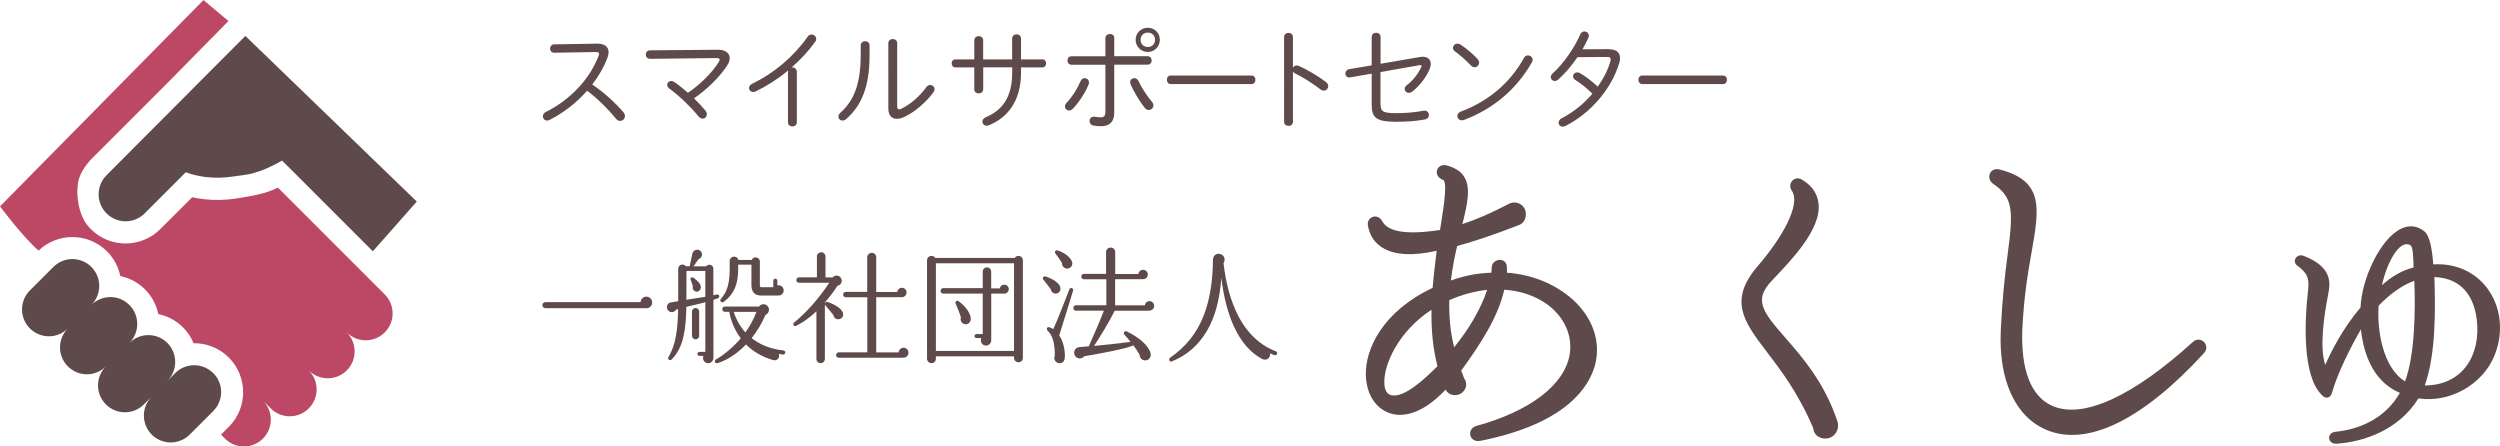 <?xml version="1.0" encoding="UTF-8"?><svg xmlns="http://www.w3.org/2000/svg" xmlns:xlink="http://www.w3.org/1999/xlink" viewBox="0 0 361.21 64.5"><defs><style>.e{fill:#bd4865;}.f{fill:#5e4a4a;}</style><symbol id="a" viewBox="0 0 361.21 64.5"><g><g><path class="f" d="M15.48,25.23h0s-.06,.06-.09,.09c-1.46,1.47-1.52,3.8-.17,5.33,.05,.06,.11,.12,.17,.18,1.52,1.52,3.99,1.53,5.51,0l5.94-5.94c1.02,.38,2.03,.59,3,.7,1.32,.15,2.55,.09,3.65-.06,2.68-.38,2.4-.27,3.96-.78,1.55-.51,3.3-1.55,3.3-1.55l1.06,1.05c.12,.11,2.81,2.81,4.18,4.18,.24,.24,.45,.44,.59,.59,.16,.17,.34,.29,.44,.44l6.85,6.85,6.35-7.19L35.45,5.19,15.48,25.23Z"/><path class="f" d="M30.8,53.91c-1.52-1.52-3.98-1.52-5.49,0l-1.13,1.13c1.51-1.52,1.51-3.97,0-5.49-1.52-1.51-3.97-1.51-5.49,0,1.52-1.52,1.52-3.97,0-5.49-1.52-1.52-3.97-1.52-5.49,0,1.52-1.52,1.52-3.97,0-5.49-1.52-1.52-3.97-1.52-5.49,0l-3.39,3.39c-1.52,1.52-1.52,3.97,0,5.49,1.52,1.52,3.97,1.52,5.49,0-1.52,1.52-1.52,3.97,0,5.49,1.52,1.52,3.97,1.52,5.49,0-1.52,1.52-1.52,3.97,0,5.49,1.52,1.52,3.97,1.52,5.49,0l1.13-1.13c-1.51,1.52-1.51,3.97,0,5.49,1.52,1.52,3.97,1.52,5.49,0l3.4-3.4c1.52-1.52,1.52-3.98,0-5.49Z"/><path class="e" d="M53.43,40.38l-1.24-1.24-12.03-12.03-.81,.36-.88,.32-.06,.02c-.16,.05-1.61,.49-4.47,.9-1.51,.21-3.01,.24-4.46,.07-.57-.06-1.14-.16-1.71-.28l-4.61,4.6c-2.77,2.77-7.27,2.77-10.04,0-.1-.1-.19-.2-.28-.3l-.03-.03c-1.75-1.98-1.88-5.53-1.37-7.04,.51-1.52,1.77-2.76,1.77-2.76h0l10.8-10.8c.44-.44,9-9.13,9-9.13l-3.61-3.03L0,29.82s3.18,4.28,5.57,6.39c2.77-2.65,7.17-2.61,9.89,.11,1.01,1.01,1.65,2.26,1.92,3.57,1.31,.27,2.56,.91,3.57,1.92,1.01,1.01,1.65,2.26,1.92,3.57,1.31,.27,2.56,.91,3.57,1.92,.68,.68,1.19,1.46,1.53,2.29,1.84-.02,3.69,.67,5.09,2.07,2.76,2.76,2.76,7.26,0,10.01l-1.13,1.13,.57,.57c1.52,1.52,3.97,1.52,5.49,0,1.52-1.52,1.52-3.97,0-5.49l1.13,1.13c1.52,1.52,3.97,1.52,5.49,0,1.52-1.52,1.52-3.97,0-5.49,1.52,1.52,3.97,1.52,5.49,0,1.52-1.51,1.52-3.97,0-5.49,1.52,1.52,3.97,1.52,5.49,0,1.52-1.52,1.52-3.97,0-5.49l-2.15-2.15Z"/></g><g><g><path class="f" d="M86.18,6.3c1.12-.02,1.75,.42,1.75,1.23,0,.24-.05,.53-.18,.85-.51,1.34-1.26,2.64-2.18,3.83,1.54,1.02,3.25,2.54,4.5,4,.16,.19,.22,.38,.22,.56,0,.4-.32,.7-.69,.7-.21,0-.43-.1-.62-.34-1.17-1.44-2.67-2.91-4.15-4.02-1.57,1.78-3.47,3.23-5.41,4.21-.13,.06-.26,.1-.37,.1-.37,0-.61-.3-.61-.62,0-.24,.13-.48,.43-.62,3.38-1.68,6.27-4.61,7.59-8.04,.06-.14,.1-.27,.1-.35,0-.22-.19-.29-.56-.27l-5.91,.1c-.4,0-.61-.29-.61-.59s.21-.62,.59-.62l6.1-.1Z"/><path class="f" d="M103.67,7.18c1.14-.02,1.76,.51,1.76,1.23,0,.32-.13,.69-.37,1.06-1.1,1.68-2.93,3.47-4.79,4.74,.61,.59,1.17,1.18,1.62,1.73,.16,.19,.24,.4,.24,.58,0,.35-.27,.62-.61,.62-.19,0-.42-.1-.61-.34-1.09-1.34-2.8-2.99-4.19-4-.22-.16-.32-.37-.32-.54,0-.3,.26-.56,.59-.56,.14,0,.3,.05,.46,.16,.59,.4,1.26,.94,1.95,1.55,1.79-1.23,3.46-2.87,4.43-4.43,.11-.16,.16-.29,.16-.38,0-.14-.16-.21-.51-.21l-9.56,.11c-.4,0-.61-.3-.61-.61s.21-.62,.59-.62l9.75-.08Z"/><path class="f" d="M113.86,10.38c0-.08,.02-.14,.03-.21-1.44,1.2-3.03,2.21-4.64,3.01-.14,.08-.29,.11-.42,.11-.37,0-.61-.27-.61-.56,0-.24,.14-.48,.48-.64,3.12-1.5,5.97-3.91,8-6.8,.14-.21,.35-.3,.56-.3,.34,0,.67,.27,.67,.62,0,.13-.03,.27-.14,.42-.98,1.36-2.15,2.61-3.41,3.71,.35-.05,.75,.16,.75,.64v7.28c0,.4-.32,.61-.64,.61s-.64-.21-.64-.61v-7.28Z"/><path class="f" d="M124.36,6.56c0-.4,.32-.61,.66-.61,.3,0,.62,.21,.62,.61v1.47c0,4.43-1.14,7.22-3.38,9.17-.18,.16-.37,.22-.53,.22-.34,0-.59-.26-.59-.58,0-.18,.08-.37,.29-.56,1.97-1.76,2.93-4.19,2.93-8.36v-1.38Zm5.28,8.84c0,.27,.08,.4,.27,.4,.08,0,.18-.03,.3-.08,1.26-.59,2.69-1.81,3.62-3.12,.16-.22,.37-.32,.56-.32,.34,0,.64,.26,.64,.61,0,.14-.05,.3-.18,.46-1.09,1.49-2.71,2.83-4.1,3.5-.42,.21-.82,.32-1.17,.32-.74,0-1.23-.5-1.23-1.49V6.25c0-.42,.32-.61,.64-.61s.64,.19,.64,.61V15.39Z"/><path class="f" d="M142.05,12.91c0,.38-.32,.59-.64,.59s-.64-.21-.64-.59v-3.17h-2.74c-.35,0-.53-.29-.53-.58s.18-.58,.53-.58h2.74v-2.75c0-.4,.32-.61,.64-.61s.64,.21,.64,.61v2.75h4.19v-3.01c0-.4,.32-.61,.66-.61,.3,0,.62,.21,.62,.61v3.01h3.1c.35,0,.53,.29,.53,.58s-.18,.58-.53,.58h-3.1v.78c0,3.87-1.76,6.42-4.67,7.59-.11,.05-.21,.06-.3,.06-.35,0-.61-.29-.61-.59,0-.24,.14-.5,.5-.64,2.43-1.06,3.81-2.88,3.81-6.55v-.66h-4.19v3.17Z"/><path class="f" d="M156.72,11.3c.32,0,.62,.24,.62,.62,0,.1-.02,.19-.06,.3-.51,1.25-1.42,2.59-2.24,3.46-.18,.19-.38,.29-.58,.29-.32,0-.59-.27-.59-.59,0-.18,.06-.37,.26-.56,.75-.75,1.52-1.99,2-3.11,.13-.29,.35-.42,.59-.42Zm4.27,5.03c0,1.39-.85,1.91-1.89,1.91-.38,0-.74-.03-1.09-.1-.4-.06-.59-.37-.59-.66,0-.35,.29-.7,.77-.61,.35,.06,.61,.08,.86,.08,.43,0,.66-.18,.66-.8v-6.8h-4.9c-.38,0-.58-.3-.58-.61s.19-.61,.58-.61h4.9v-2.64c0-.37,.34-.58,.66-.58s.62,.18,.62,.54v2.67h4.83c.38,0,.58,.3,.58,.61s-.19,.61-.58,.61h-4.83v6.98Zm5.44-1.63c.16,.18,.22,.37,.22,.53,0,.37-.32,.66-.67,.66-.21,0-.43-.1-.61-.34-.7-.88-1.55-2.29-2.02-3.38-.05-.11-.06-.21-.06-.3,0-.35,.29-.58,.59-.58,.24,0,.48,.13,.62,.43,.45,.96,1.22,2.14,1.92,2.98Zm-2.35-8.95c0-.98,.77-1.74,1.76-1.74s1.74,.77,1.74,1.74-.77,1.76-1.74,1.76-1.76-.77-1.76-1.76Zm.72,0c0,.61,.43,1.04,1.04,1.04s1.04-.43,1.04-1.04-.43-1.04-1.04-1.04-1.04,.43-1.04,1.04Z"/><path class="f" d="M180.81,10.91c.38,0,.58,.3,.58,.62,0,.3-.19,.62-.58,.62h-11.64c-.38,0-.58-.32-.58-.62,0-.32,.19-.62,.58-.62h11.64Z"/><path class="f" d="M186.82,9.78c.1-.19,.29-.32,.53-.32,.1,0,.19,.02,.3,.06,1.15,.51,2.67,1.38,3.94,2.34,.22,.18,.32,.38,.32,.58,0,.35-.29,.66-.64,.66-.14,0-.29-.05-.45-.16-1.26-.96-2.61-1.81-3.67-2.31-.16-.08-.27-.19-.34-.3v7.27c0,.4-.32,.59-.64,.59s-.64-.19-.64-.59V5.36c0-.4,.32-.61,.64-.61s.64,.21,.64,.61v4.42Z"/><path class="f" d="M205.08,8.25c.16-.03,.32-.05,.46-.05,.75,0,1.18,.38,1.18,1.04,0,.26-.08,.58-.24,.93-.51,1.1-1.42,2.29-2.46,3.09-.16,.11-.32,.16-.46,.16-.34,0-.61-.26-.61-.58,0-.18,.1-.38,.34-.56,.82-.61,1.57-1.55,2.05-2.56,.03-.08,.06-.14,.06-.19,0-.11-.11-.14-.37-.1l-5.57,.98v4.48c0,1.15,.21,1.46,2.21,1.46,1.39,0,2.67-.1,4.02-.35,.48-.1,.77,.27,.77,.64,0,.27-.18,.54-.54,.61-1.41,.27-2.72,.34-4.24,.34-2.83,0-3.49-.58-3.49-2.45v-4.5l-3.11,.54c-.45,.08-.69-.24-.69-.56,0-.27,.18-.56,.53-.62l3.27-.56V5.34c0-.4,.32-.61,.64-.61s.64,.21,.64,.61v3.87l5.62-.96Z"/><path class="f" d="M213.45,8.49c.18,.18,.26,.38,.26,.56,0,.37-.3,.67-.66,.67-.18,0-.35-.08-.53-.26-.75-.78-1.58-1.52-2.3-2.03-.21-.14-.29-.34-.29-.51,0-.32,.27-.61,.64-.61,.14,0,.3,.03,.46,.14,.72,.46,1.66,1.23,2.42,2.03Zm7.33-.48c.34,0,.66,.26,.66,.62,0,.13-.03,.26-.11,.38-2.24,3.95-5.68,6.77-9.81,8.32-.11,.03-.21,.05-.3,.05-.4,0-.66-.3-.66-.62,0-.24,.16-.51,.51-.64,3.92-1.47,7.08-4.08,9.12-7.75,.14-.26,.37-.37,.59-.37Z"/><path class="f" d="M232.47,7.12c1.07,0,1.6,.46,1.6,1.26,0,.21-.03,.45-.11,.7-1.07,3.68-4.11,7.27-7.78,9.12-.13,.06-.27,.1-.38,.1-.35,0-.61-.27-.61-.58,0-.22,.14-.48,.46-.64,1.71-.88,3.22-2.13,4.43-3.55-.9-.86-1.79-1.57-2.48-1.98-.22-.14-.32-.34-.32-.53,0-.3,.26-.56,.61-.56,.13,0,.26,.03,.4,.11,.78,.46,1.68,1.12,2.56,1.95,.83-1.17,1.46-2.4,1.82-3.65,.03-.13,.05-.22,.05-.3,0-.26-.16-.34-.51-.34l-4.29,.03c-.83,1.23-1.82,2.37-2.78,3.23-.16,.14-.34,.21-.5,.21-.32,0-.58-.24-.58-.56,0-.18,.1-.37,.3-.56,1.49-1.34,3.06-3.55,3.97-5.62,.13-.29,.37-.42,.59-.42,.32,0,.64,.24,.64,.61,0,.1-.02,.19-.06,.3-.24,.54-.53,1.1-.86,1.67l3.83-.02Z"/><path class="f" d="M248.94,10.91c.38,0,.58,.3,.58,.62,0,.3-.19,.62-.58,.62h-11.64c-.38,0-.58-.32-.58-.62,0-.32,.19-.62,.58-.62h11.64Z"/></g><g><path class="f" d="M213.86,63.69c-1.56,.32-2.04-1.72-.54-2.15,7.78-2.15,12.66-5.9,13.46-10.24,.48-2.74-.7-5.47-3.27-7.35-1.5-1.07-3.59-1.93-6.17-2.09-.91,4.08-3.59,8.05-6.22,11.69l.43,1.13c.75,1.02-.05,2.41-1.34,2.41-.59,0-1.07-.27-1.34-.8-3.81,4.08-6.81,3.86-7.99,3.43-2.15-.7-3.43-2.74-3.54-5.47-.11-3.81,2.41-9.23,9.65-12.66,.16-1.88,.38-3.65,.59-5.36-3.59,.8-5.95,.59-7.62-.32-1.29-.7-2.04-1.82-2.31-3.27-.27-1.29,1.39-1.93,2.04-.7,.91,1.66,3.81,1.98,8.37,1.29,.27-1.82,1.23-6.97,.43-7.24-1.56-.59-.91-2.47,.54-2.09,1.13,.32,1.98,.8,2.47,1.56,1.02,1.56,.59,3.75-.21,6.92,1.93-.64,4.13-1.56,6.65-2.9,1.13-.64,2.57,.16,2.52,1.5,0,.8-.48,1.39-1.07,1.56-3.43,1.34-6.33,2.31-8.85,3-.38,1.56-.7,3.22-.91,4.99,1.93-.7,3.86-1.07,5.85-1.13,0-.27,.05-.48,.05-.75,0-1.29,2.2-1.66,2.2,.05v.7c3.65,.27,6.92,1.61,9.49,3.86,2.95,2.68,4.13,6.17,3.22,9.55-.86,3-3.97,8.37-16.57,10.89Zm-7.03-18.93c-4.88,3.16-6.97,8.1-6.81,10.67,0,.48,.16,1.34,.8,1.61,1.93,.75,5.36-2.63,6.87-4.13-.7-2.74-.91-5.42-.86-8.15Zm2.57-1.39c-.05,2.2,.11,4.45,.7,6.81,2.09-2.57,3.86-5.52,4.77-8.31-1.72,.21-3.54,.64-5.47,1.5Z"/><path class="f" d="M263.76,63.37c-.8,0-1.72-.48-1.77-1.5-2.2-5.15-4.72-8.42-6.81-11.16-3.27-4.29-5.42-7.29-1.29-12.18,3.49-4.02,6.38-8.96,4.99-11-.7-1.02,.43-2.25,1.5-1.56,1.34,.8,2.15,1.88,2.36,3.33,.54,3.86-4.24,8.58-6.65,11.16-2.74,2.84-1.56,4.45,1.93,8.42,2.52,2.9,5.63,6.49,7.46,12.01,.38,1.23-.48,2.47-1.72,2.47Z"/><path class="f" d="M295.62,62.08c-4.45-1.88-6.87-7.19-6.54-14.32,.21-4.51,.59-7.99,.97-10.83,.86-6.49,.86-8.37-2.04-10.35-1.13-.75-.54-2.47,.91-2.09,6.49,1.66,5.69,5.74,4.61,11.96-.54,3-1.13,6.65-1.34,11.21-.21,5.74,1.23,9.55,4.24,10.94,4.45,2.04,11.69-1.29,20.38-9.17,1.13-1.07,2.68,.48,1.61,1.61-8.9,9.71-16.95,13.57-22.79,11.05Z"/><path class="f" d="M349.42,57.57c-2.84,4.56-7.88,6.28-11.85,6.54-1.29,.05-1.45-1.56-.16-1.72,3.86-.38,7.4-2.2,9.33-5.63-3.7-1.56-5.2-5.31-5.63-9.17-1.39,2.41-3.33,6.17-4.18,9.17-.21,.8-.97,.91-1.45,.32-2.9-2.74-2.47-10.94-2.04-14.75,.16-1.61,.32-2.57-1.39-3.86-1.02-.59-.27-1.93,.8-1.5,4.29,1.66,3.81,4.08,3.54,5.52-.59,3.06-1.29,7.62-.43,10.24,.91-2.09,2.57-5.31,5.1-8.31,.16-4.13,2.84-9.92,5.85-11.37,1.23-.59,2.41-.43,3.43,.43,.7,.59,1.07,2.52,1.23,4.72,7.29-.43,11.42,6.54,8.9,13.03-1.66,4.29-6.49,7.03-11.05,6.33Zm-5.74-13.41c-.27,3.49,.59,8.96,3.81,10.94,1.45-3.86,1.5-10.46,1.34-14.53-1.93,.7-3.65,2.04-5.15,3.59Zm4.56-8.74c-1.66-.91-3.49,2.9-4.08,5.79,1.34-1.23,2.9-2.15,4.56-2.57-.05-1.45-.05-3-.48-3.22Zm3.49,4.61c.16,4.88,.21,11.16-1.39,15.66,5.42,0,8.15-4.34,7.51-9.55-.38-3-1.93-5.95-6.11-6.11Z"/></g><g><path class="f" d="M93.39,44.53h-14.58c-.25,0-.45-.2-.45-.45,0-.23,.2-.43,.45-.43h13.74c.04-.45,.4-.79,.85-.79s.83,.38,.83,.85c0,.41-.32,.83-.83,.83Z"/><path class="f" d="M103.08,43.29v8.34c0,.45-.27,.85-.76,.85-.56,0-.9-.58-.68-1.06h-.58c-.16,0-.29-.13-.29-.29s.13-.29,.29-.29h.85v-7.18c-.85,.25-2.03,.49-2.74,.67-.07,3.31-.41,5.89-2.12,7.6-.27,.27-.65-.04-.47-.34,1.06-1.78,1.33-3.84,1.4-6.93l-.29,.07c-.22,.36-.65,.49-1.01,.25-.5-.32-.4-1.19,.23-1.28,.31-.05,.81-.13,1.08-.18v-4.65c0-.67,.76-.85,1.12-.4h.54l.4-1.89c.09-.29,.36-.5,.68-.5,.4,0,.7,.31,.7,.7,0,.32-.22,.58-.5,.67l-.74,1.03h1.84c.32-.43,1.04-.22,1.04,.34v3.84l.49-.11c.38-.09,.52,.43,.14,.56l-.63,.2Zm-3.91,.02l2.74-.43v-3.73h-2.72l-.02,4.16Zm1.53-1.17c-.41,.02-.72-.38-.59-.76-.07-.32-.25-.76-.32-.95-.13-.32,.22-.45,.43-.29,.74,.56,1.06,.95,1.04,1.39-.02,.32-.23,.59-.56,.61Zm.32,6.37c0,.29-.23,.52-.52,.52s-.52-.23-.52-.52v-3.49c0-.29,.23-.52,.52-.52s.52,.23,.52,.52v3.49Zm12.12,2.72c-.22-.02-.43-.05-.63-.09,.22,.52-.2,1.06-.83,.88-1.71-.5-2.97-1.33-3.89-2.25-1.73,1.8-3.4,2.5-4.14,2.7-.34,.09-.52-.38-.2-.54,.65-.34,2.25-1.48,3.58-3.04-1.19-1.58-1.55-3.2-1.66-3.84h-.63c-.22,0-.38-.16-.38-.38s.16-.38,.38-.38h4.92c.27-.38,.81-.45,1.17-.14,.47,.4,.31,1.13-.23,1.35-.59,1.37-1.28,2.45-2,3.35,1.08,.85,2.56,1.57,4.59,1.78,.16,.02,.29,.16,.27,.32s-.16,.29-.32,.27Zm-.72-8.53h-2.45c-.9,0-1.4-.5-1.4-1.49v-2.97h-1.91c0,1.8-.02,3.84-2.09,5.37-.32,.23-.67-.16-.4-.45,1.37-1.49,1.26-3.53,1.26-5.42,0-.79,1.08-.9,1.26-.18h1.93c.25-.61,1.17-.43,1.17,.23v3.44c0,.2,.09,.27,.23,.27h1.71v-.94c0-.16,.13-.29,.29-.29s.29,.13,.29,.29v.68c.47-.13,.92,.23,.92,.72s-.38,.74-.81,.74Zm-6.41,2.36c.18,.59,.65,1.82,1.69,2.97,.61-.85,1.17-1.84,1.6-2.97h-3.3Z"/><path class="f" d="M121.19,46.13c-.38,.05-.72-.22-.77-.59-.23-.32-.94-1.17-1.17-1.42-.04-.04-.05-.07-.07-.13v7.87c0,.34-.27,.61-.61,.61s-.61-.27-.61-.61v-6.88c-.9,.85-1.87,1.57-2.95,2.11-.31,.14-.54-.29-.27-.5,1.82-1.44,3.75-3.71,5.08-5.74h-4.38c-.22,0-.38-.16-.38-.38s.16-.4,.38-.4h2.59v-3.01c0-.34,.29-.61,.63-.61s.61,.27,.61,.61v3.02h1.04c.36-.43,1.08-.32,1.26,.23,.14,.45-.05,.86-.56,.97-.61,.95-1.26,1.76-1.85,2.45,.02,.04,.02,.07,.02,.11,.04-.16,.22-.27,.38-.22,1.04,.34,2.02,.97,2.21,1.53,.16,.45-.05,.9-.58,.97Zm9.35,5.56h-9.35c-.22,0-.38-.16-.38-.38s.16-.4,.38-.4h4.12v-7.96h-3.11c-.22,0-.38-.16-.38-.38s.16-.4,.38-.4h3.1v-4.99c0-.36,.31-.65,.67-.65s.63,.29,.63,.65v5.01h3.04c.04-.34,.32-.61,.67-.61,.38,0,.68,.31,.68,.68s-.31,.68-.68,.68h-3.71v7.98h3.24c.02-.38,.34-.68,.72-.68s.7,.32,.7,.72c0,.43-.36,.72-.72,.72Z"/><path class="f" d="M147.79,51.71c0,.36-.27,.63-.63,.63s-.65-.27-.65-.63v-.23h-11.29v.34c0,.36-.27,.65-.63,.65s-.65-.29-.65-.65v-14.21c0-.65,.86-.88,1.19-.34h11.49c.32-.54,1.17-.31,1.17,.34v14.1Zm-12.57-1.01h11.29v-12.66h-11.29v12.66Zm9.85-8.28h-1.85v6.72c0,.43-.32,.79-.76,.79-.56,0-.9-.59-.67-1.08h-.7c-.16,0-.29-.13-.29-.29s.13-.29,.29-.29h.9v-5.85h-5.71c-.22,0-.38-.16-.38-.38s.16-.41,.38-.41h5.71v-2.39c0-.34,.27-.61,.61-.61s.61,.27,.61,.61v2.43h1.24c.05-.31,.32-.54,.65-.54,.36,0,.65,.29,.65,.65,0,.38-.32,.65-.68,.65Zm-5.71,4.41c-.43-.11-.68-.56-.52-.97-.16-.54-.56-1.53-.76-1.98-.13-.29,.16-.56,.43-.36,1.04,.76,1.73,1.76,1.75,2.52,.02,.49-.38,.92-.9,.79Z"/><path class="f" d="M152.6,42.42c-.38,.04-.74-.25-.77-.63l-1.08-1.39c-.2-.25,.04-.54,.32-.45,1.06,.32,1.93,.95,2.11,1.49,.14,.43-.07,.92-.58,.97Zm.45,6.05c.4,.61,.79,1.55,.81,2.93,0,.5-.09,1.03-.7,1.08-.59,.05-1.01-.58-.76-1.1,.04-1.89-.4-3.02-1.03-3.6-.23-.22-.11-.61,.25-.5,.11,.04,.36,.14,.56,.27,.49-.99,1.89-4.59,2.32-5.73,.14-.38,.65-.2,.54,.18-.49,1.62-1.48,4.84-2,6.46Zm1.03-9.67c-.38-.07-.67-.41-.63-.79-.2-.34-.74-1.12-.94-1.35-.2-.23-.02-.58,.31-.47,.95,.29,1.89,.99,2.09,1.69,.14,.5-.31,1.01-.83,.92Zm11.99,6.1h-5.01c-.86,1.71-2.12,3.78-2.99,5.08,1.37-.13,3.22-.31,5.28-.59-.23-.29-.63-.77-.88-1.03-.23-.25,0-.63,.34-.47,1.94,.92,3.24,2.2,3.44,3.19,.13,.59-.38,1.12-.97,.97-.38-.09-.63-.43-.63-.81-.27-.47-.59-.94-.9-1.35-.83,.47-5.37,1.31-7.09,1.58-.29,.36-.79,.43-1.15,.14-.56-.43-.34-1.39,.43-1.46l1.37-.11c.85-1.89,1.64-3.73,2.18-5.15h-4.03c-.22,0-.38-.16-.38-.38s.16-.4,.38-.4h4.39v-3.76h-3.24c-.22,0-.38-.16-.38-.38s.16-.4,.38-.4h3.2v-3.17c0-.36,.31-.63,.67-.63s.65,.27,.65,.63v3.19h3.35c.04-.34,.32-.61,.68-.61,.38,0,.68,.31,.68,.68,0,.34-.29,.68-.67,.68h-4.05v3.78h4.29c.04-.34,.32-.61,.68-.61s.67,.31,.67,.68-.29,.68-.68,.68Z"/><path class="f" d="M184.15,51.32c-.25-.07-.65-.27-.65-.27,.13,.67-.56,1.13-1.15,.81-1.62-.86-3.02-2.39-4.09-4.74-.83-1.82-1.44-4.11-1.8-6.97-.2,3.02-.9,5.67-2.07,7.65-1.24,2.11-2.99,3.6-5.11,4.43-.27,.11-.5-.34-.22-.54,2.2-1.53,3.84-3.46,4.88-6.16,.83-2.14,1.28-4.77,1.31-7.94,0-.54,.34-.94,.85-.92,.74,.04,1.06,.77,.68,1.35,.34,2.95,1.04,5.44,2.03,7.42,1.35,2.74,3.37,4.52,5.53,5.31,.14,.05,.23,.23,.18,.38s-.23,.23-.38,.18Z"/></g></g></g></symbol></defs><g id="b"/><g id="c"><g id="d"><use width="361.21" height="64.5" xlink:href="#a"/></g></g></svg>